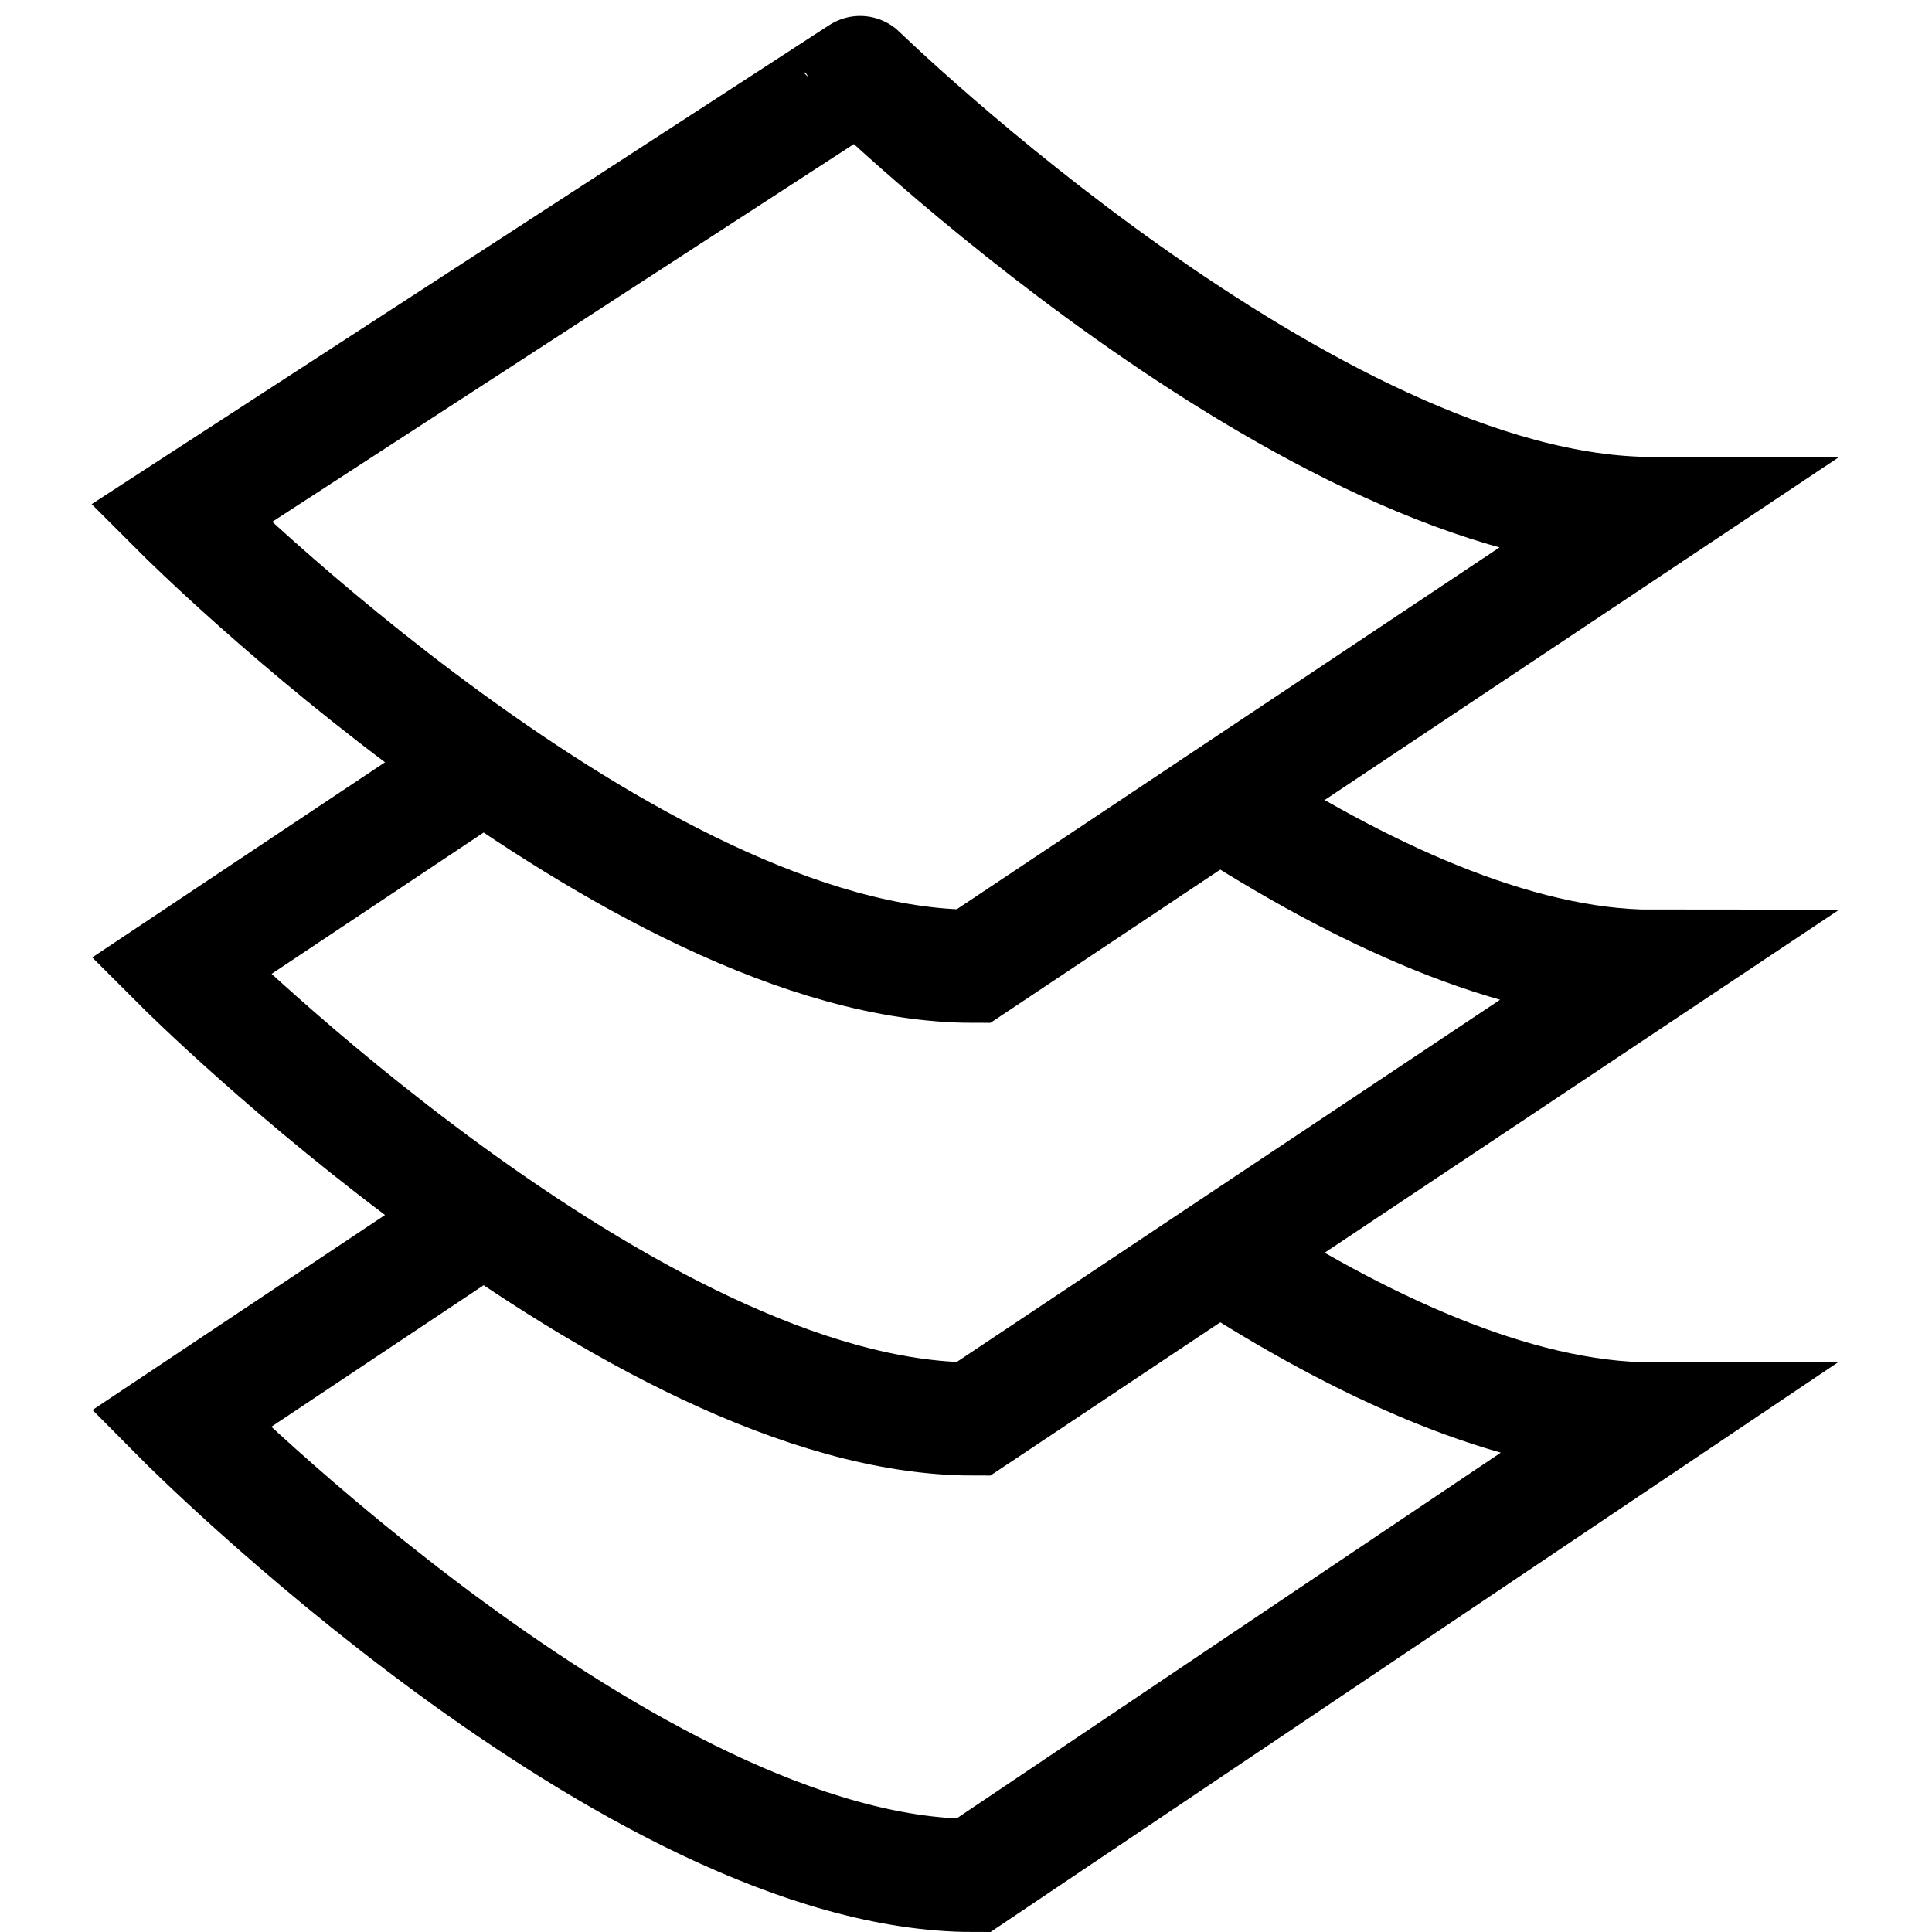 <?xml version="1.0" encoding="UTF-8" standalone="no"?>
<!-- Created with Inkscape (http://www.inkscape.org/) -->

<svg
   version="1.1"
   id="svg1683"
   xml:space="preserve"
   width="682.667"
   height="682.667"
   viewBox="0 0 682.667 682.667"
   xmlns="http://www.w3.org/2000/svg"
   xmlns:svg="http://www.w3.org/2000/svg"><defs
     id="defs1687"><clipPath
       clipPathUnits="userSpaceOnUse"
       id="clipPath1697"><path
         d="M 0,512 H 512 V 0 H 0 Z"
         id="path1695" /></clipPath></defs><g
     id="g1689"
     transform="matrix(1.333,0,0,-1.333,0,682.667)"><g
       id="g1691"><g
         id="g1693"
         clip-path="url(#clipPath1697)"><g
           id="g1699"
           transform="translate(438,376)"><path
             d="m 0,0 -180,-120 c -90,0 -210,120 -210,120 l 180,116.9 C -210,116.9 -90,0 0,0 Z"
             style="fill:none;stroke:#000000;stroke-width:30;stroke-linecap:butt;stroke-linejoin:miter;stroke-miterlimit:10;stroke-dasharray:none;stroke-opacity:1"
             id="path1701" /></g><g
           id="g1703"
           transform="translate(323.246,299.498)"><path
             d="m 0,0 c 36.472,-23.595 78.101,-43.498 114.754,-43.498 l -180,-120 c -90,0 -210,120 -210,120 l 80.312,53.542"
             style="fill:none;stroke:#000000;stroke-width:30;stroke-linecap:butt;stroke-linejoin:miter;stroke-miterlimit:10;stroke-dasharray:none;stroke-opacity:1"
             id="path1705" /></g><g
           id="g1707"
           transform="translate(323.246,179.498)"><path
             d="m 0,0 c 36.472,-23.595 78.101,-43.498 114.754,-43.498 l -180,-121 c -90,0 -210,121 -210,121 l 80.312,53.542"
             style="fill:none;stroke:#000000;stroke-width:30;stroke-linecap:butt;stroke-linejoin:miter;stroke-miterlimit:10;stroke-dasharray:none;stroke-opacity:1"
             id="path1709" /></g></g></g></g></svg>
